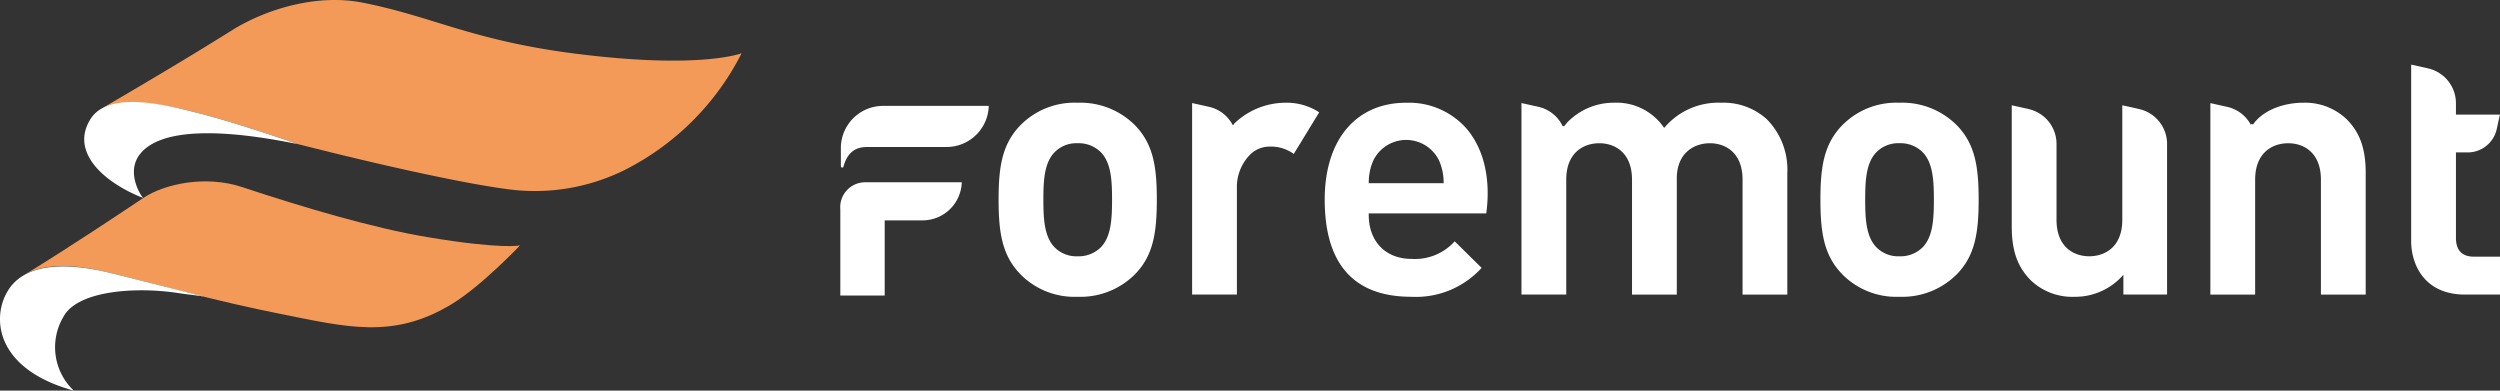 <svg xmlns="http://www.w3.org/2000/svg" width="100%" height="100%" viewBox="0 0 383.999 60"><rect x="0" y="0" width="383.999" height="60" fill="#333333" stroke="none"/><path d="M493.14,278.97a4.812,4.812,0,0,1-3.563,1.364,4.677,4.677,0,0,1-3.506-1.364c-1.607-1.627-1.74-4.4-1.74-7.347,0-2.913.133-5.662,1.74-7.289a4.674,4.674,0,0,1,3.506-1.365,4.807,4.807,0,0,1,3.563,1.365c1.607,1.626,1.74,4.376,1.74,7.289,0,2.944-.133,5.72-1.74,7.347m-3.563-22.221a11.649,11.649,0,0,0-8.873,3.563c-2.72,2.869-3.251,6.32-3.251,11.311,0,5.028.531,8.5,3.249,11.366a11.642,11.642,0,0,0,8.875,3.565,11.834,11.834,0,0,0,8.929-3.563c2.72-2.868,3.251-6.341,3.251-11.368,0-4.991-.531-8.442-3.25-11.309a11.833,11.833,0,0,0-8.93-3.565" transform="translate(-324.069 -240.969)" fill="#fff"/><path d="M513.689,259.908l-.242.319c-.015-.028-.185-.319-.2-.346a5.457,5.457,0,0,0-3.456-2.5l-2.613-.584v29.415h6.877V269.859a7.089,7.089,0,0,1,1.924-5.031,4.214,4.214,0,0,1,2.927-1.337h.057a5.953,5.953,0,0,1,3.828,1.121l3.909-6.389a9.142,9.142,0,0,0-5.266-1.474,11.394,11.394,0,0,0-7.741,3.159" transform="translate(-324.069 -240.969)" fill="#fff"/><path d="M534.3,269.108l.009-.215a8.432,8.432,0,0,1,.688-3.246,5.615,5.615,0,0,1,10.123,0,8.446,8.446,0,0,1,.691,3.25l.009.215Zm5.76-12.359c-7.72,0-12.516,5.7-12.516,14.874,0,9.908,4.475,14.931,13.3,14.931a13.613,13.613,0,0,0,10.8-4.441l-4.135-4.078a8.183,8.183,0,0,1-6.613,2.7c-4,0-6.591-2.662-6.591-6.783v-.206h18.054c.715-5.282-.359-9.9-3.033-13.025a11.765,11.765,0,0,0-9.271-3.967" transform="translate(-324.069 -240.969)" fill="#fff"/><path d="M588.44,256.749a10.849,10.849,0,0,0-8.594,3.679l-.168.177-.144-.2a8.823,8.823,0,0,0-7.569-3.658,9.922,9.922,0,0,0-7.138,3l-.52.616-.215-.028-.055-.1a5.438,5.438,0,0,0-3.656-2.855l-2.614-.584v29.415h6.877V268.563c0-4.124,2.624-5.592,5.079-5.592,2.429,0,5.023,1.469,5.023,5.592v17.653h6.878V268.393c0-4,2.735-5.423,5.079-5.423,2.428,0,5.023,1.469,5.023,5.592v17.653H598.6V267.542a10.988,10.988,0,0,0-3.134-8.244,9.871,9.871,0,0,0-7.029-2.548" transform="translate(-324.069 -240.969)" fill="#fff"/><path d="M619.371,278.97a4.809,4.809,0,0,1-3.562,1.364,4.677,4.677,0,0,1-3.506-1.364c-1.608-1.627-1.741-4.4-1.741-7.347,0-2.913.133-5.662,1.741-7.289a4.674,4.674,0,0,1,3.506-1.365,4.8,4.8,0,0,1,3.562,1.365c1.608,1.626,1.741,4.376,1.741,7.289,0,2.944-.133,5.72-1.741,7.347m-3.562-22.221a11.648,11.648,0,0,0-8.873,3.563c-2.72,2.869-3.251,6.32-3.251,11.311,0,5.028.531,8.5,3.249,11.366a11.642,11.642,0,0,0,8.875,3.565,11.834,11.834,0,0,0,8.929-3.563c2.72-2.868,3.251-6.341,3.251-11.368,0-4.991-.531-8.442-3.25-11.309a11.833,11.833,0,0,0-8.93-3.565" transform="translate(-324.069 -240.969)" fill="#fff"/><path d="M652.665,257.726l-2.612-.584v17.6c0,4.122-2.624,5.591-5.08,5.591-2.428,0-5.023-1.469-5.023-5.591V263.1a5.489,5.489,0,0,0-4.264-5.373l-2.612-.584v18.62c0,3.716.87,6.182,2.91,8.246a9.215,9.215,0,0,0,6.748,2.547,9.753,9.753,0,0,0,7.137-3l.352-.377v3.035h6.709V263.1a5.489,5.489,0,0,0-4.264-5.373" transform="translate(-324.069 -240.969)" fill="#fff"/><path d="M704.027,280.391c-1.784,0-2.726-.993-2.726-2.871V264.381h1.823a4.569,4.569,0,0,0,4.449-3.615l.48-2.193H701.3v-1.724a5.488,5.488,0,0,0-4.263-5.372l-2.613-.586v27.083c0,3.8,2.162,8.241,8.257,8.241h5.387v-5.824Z" transform="translate(-324.069 -240.969)" fill="#fff"/><path d="M677.779,256.749c-2.461,0-5.942.88-7.658,3.361L669.96,260l-.182.1a5.451,5.451,0,0,0-3.583-2.71l-2.614-.584v29.415h6.878V268.563c0-4.124,2.623-5.592,5.079-5.592,2.427,0,5.023,1.469,5.023,5.592v17.653h6.877V267.542c0-3.715-.87-6.181-2.91-8.244a9.223,9.223,0,0,0-6.748-2.548" transform="translate(-324.069 -240.969)" fill="#fff"/><path d="M453.143,273.131v13.237h6.814V274.818h5.853a6.027,6.027,0,0,0,5.984-5.852H456.936a3.832,3.832,0,0,0-3.794,4.165" transform="translate(-324.069 -240.969)" fill="#fff"/><path d="M453.226,263.55V266.5c0,.223.331.3.389.085.9-3.257,3.078-3.038,4.305-3.038H469.5a6.487,6.487,0,0,0,6.441-6.313H459.667a6.487,6.487,0,0,0-6.441,6.313" transform="translate(-324.069 -240.969)" fill="#fff"/><path d="M412.8,249.258c-16.19-2.031-22.115-5.725-33.018-7.88-7.3-1.443-15.17,1.165-20.083,4.241-4.966,3.11-11.208,6.886-20.231,12.143,3.759-2.19,11.214-.376,14.492.431,6.236,1.537,15.777,4.884,15.831,4.9,13.192,3.359,25.736,6.1,32.373,6.951a31.054,31.054,0,0,0,17.673-2.872,40.653,40.653,0,0,0,18.144-18.026s-6.262,2.483-25.181.108" transform="translate(-324.069 -240.969)" fill="#f39a59"/><path d="M341.257,282.949c5.321,1.311,6.983,1.768,10.67,2.722,5.613,1.452,10.743,2.62,14.928,3.453,10.466,2.084,17.565,4.016,26.572-1.427,4.59-2.773,10.52-9.036,10.52-9.036s-2.748.652-14.254-1.276c-8.375-1.4-19.1-4.584-28.485-7.695-5.46-1.809-11.783-.545-15.134,1.688-3.969,2.643-10.427,6.987-18.324,11.856,4.126-2.544,10.779-.956,13.506-.284" transform="translate(-324.069 -240.969)" fill="#f39a59"/><path d="M369.795,263.1c-.055-.019-9.594-3.366-15.83-4.9-3.278-.807-10.161-2.664-14.035-.692-.093.05-.18.1-.274.147l-.059.032h.006a4.74,4.74,0,0,0-1.622,1.552c-3.24,5.137,2.162,9.831,8.094,12.145-.365-.3-2.7-3.946-.516-6.729,4-5.1,17.346-2.954,24.239-1.551h0" transform="translate(-324.069 -240.969)" fill="#fff"/><path d="M327.751,283.234l-.022.012-.122.072h.007a6.838,6.838,0,0,0-2.32,2.282c-2.563,4.155-1.945,12.059,10.109,15.369a9.174,9.174,0,0,1-1.539-11.434c2.236-3.964,11.149-4.533,17.5-3.564,1.455.222,2.763.351,3.926.527,0,0-8.716-2.238-14.035-3.548-2.727-.672-9.309-2.137-13.506.284" transform="translate(-324.069 -240.969)" fill="#fff"/></svg>